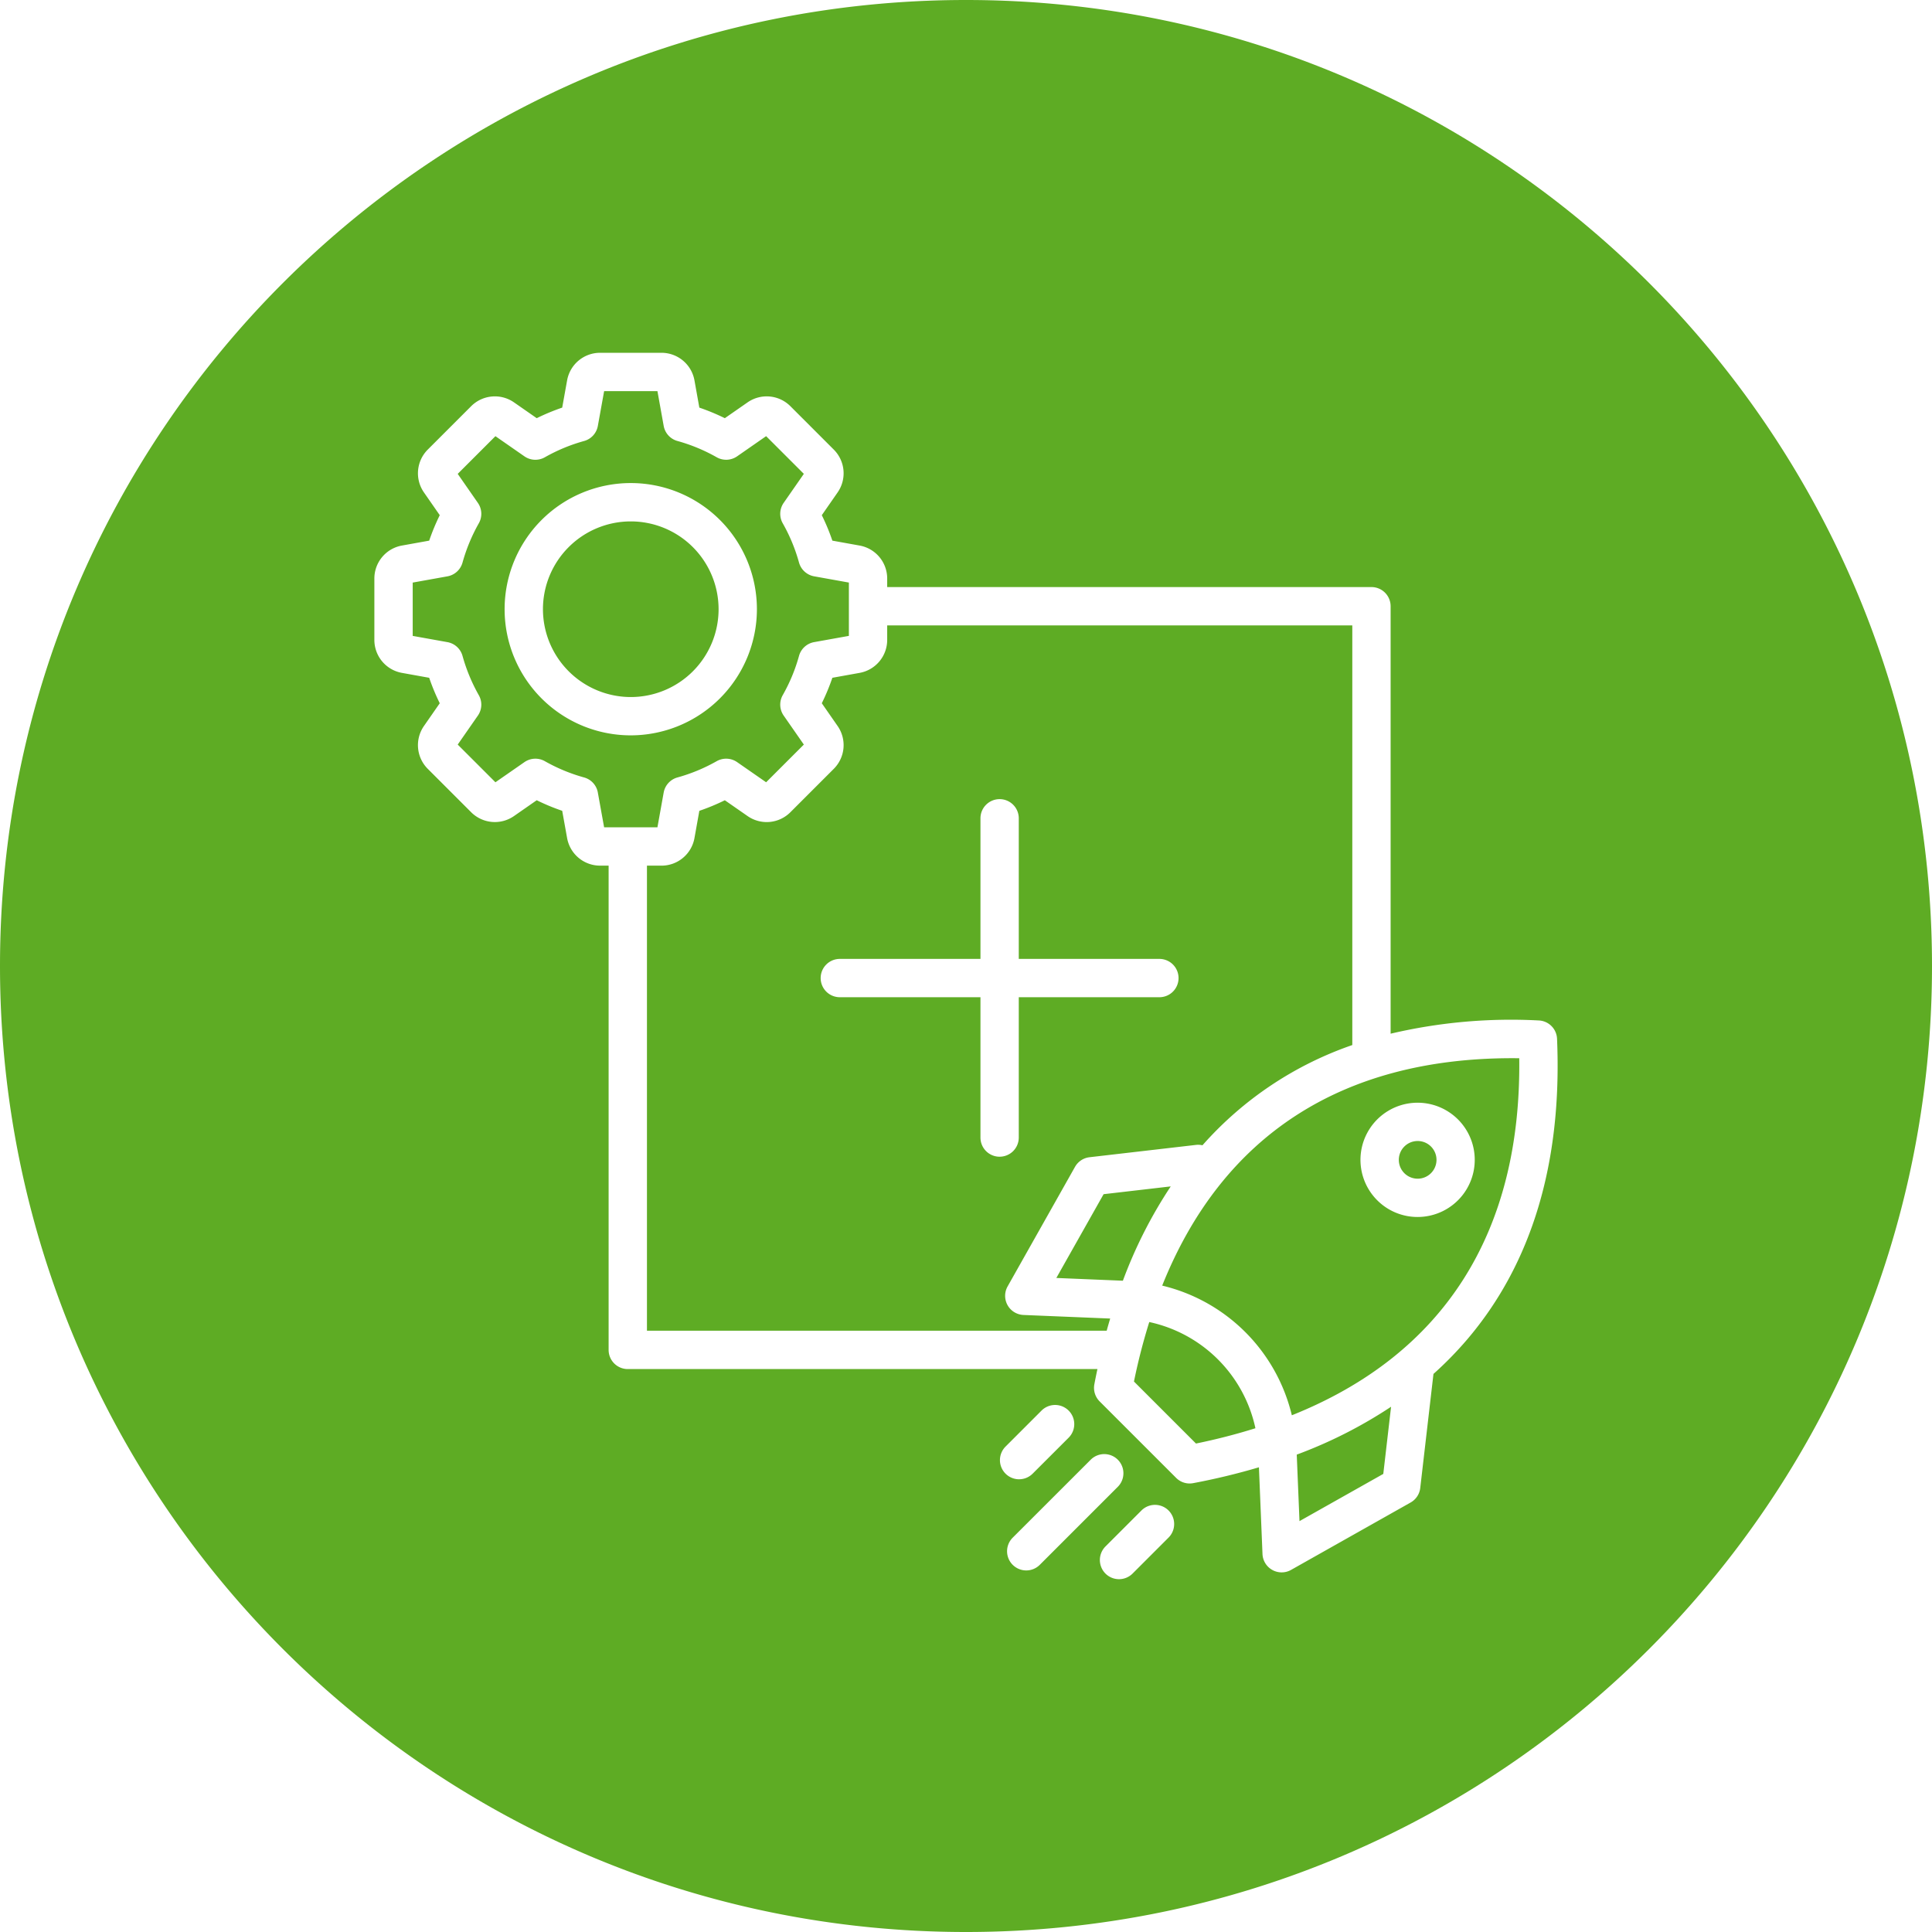 <svg id="Layer_1" height="512" viewBox="0 0 512 512" width="512" xmlns="http://www.w3.org/2000/svg" data-name="Layer 1"><path d="m256 0c141.383 0 256 114.615 256 256s-114.617 256-256 256-256-114.625-256-256 114.623-256 256-256zm36.96 417.012a5.081 5.081 0 0 0 7.183 0l9.536-9.537a5.079 5.079 0 0 0 -7.183-7.183l-9.536 9.537a5.091 5.091 0 0 0 0 7.183zm-22.888-24.992a5.059 5.059 0 0 0 3.592-1.487l9.541-9.533a5.079 5.079 0 0 0 -7.188-7.178l-9.531 9.532a5.077 5.077 0 0 0 3.586 8.67zm-1.7 22.669a5.075 5.075 0 0 0 7.188 0l20.669-20.669a5.077 5.077 0 0 0 -7.178-7.183l-20.684 20.673a5.086 5.086 0 0 0 0 7.179zm103.794-110.85a4.993 4.993 0 1 0 3.528-1.46 5 5 0 0 0 -3.528 1.46zm3.528 18.674a15.141 15.141 0 1 0 -10.715-4.43 15.089 15.089 0 0 0 10.715 4.43zm-71.126 27.843a159.449 159.449 0 0 0 -4.054 15.762l16.434 16.434a159.342 159.342 0 0 0 15.752-4.052 36.645 36.645 0 0 0 -28.133-28.146zm-133.115 2.3h121.832c.295-1.083.608-2.163.926-3.228l-22.973-.948a5.076 5.076 0 0 1 -4.213-7.564l17.862-31.684a5.08 5.08 0 0 1 3.841-2.553l28.2-3.265a4.955 4.955 0 0 1 1.736.1 93.786 93.786 0 0 1 39.71-26.564v-111.214h-123.259v3.845a8.876 8.876 0 0 1 -7.315 8.739l-7.214 1.3a56.949 56.949 0 0 1 -2.8 6.748l4.19 6.031a8.879 8.879 0 0 1 -1.015 11.35l-11.5 11.5a8.861 8.861 0 0 1 -11.346 1.016l-6.027-4.19a56.231 56.231 0 0 1 -6.756 2.8l-1.293 7.224a8.879 8.879 0 0 1 -8.742 7.31h-3.846v123.25zm-13.019-142.621 1.664 9.21h14.13l1.655-9.21a5.078 5.078 0 0 1 3.646-4 46 46 0 0 0 10.407-4.317 5.091 5.091 0 0 1 5.405.249l7.691 5.342 9.995-9.99-5.347-7.686a5.09 5.09 0 0 1 -.249-5.41 45.628 45.628 0 0 0 4.317-10.407 5.083 5.083 0 0 1 4-3.646l9.214-1.655v-14.13l-9.214-1.655a5.1 5.1 0 0 1 -4-3.646 45.834 45.834 0 0 0 -4.317-10.412 5.081 5.081 0 0 1 .249-5.405l5.347-7.691-9.995-9.99-7.691 5.347a5.091 5.091 0 0 1 -5.405.249 45.815 45.815 0 0 0 -10.407-4.317 5.078 5.078 0 0 1 -3.646-4l-1.655-9.209h-14.128l-1.664 9.214a5.072 5.072 0 0 1 -3.642 4 45.845 45.845 0 0 0 -10.411 4.317 5.085 5.085 0 0 1 -5.4-.249l-7.691-5.347-9.994 9.99 5.346 7.691a5.073 5.073 0 0 1 .245 5.405 46.462 46.462 0 0 0 -4.317 10.412 5.088 5.088 0 0 1 -3.991 3.646l-9.209 1.655v14.13l9.209 1.655a5.073 5.073 0 0 1 3.991 3.646 46.461 46.461 0 0 0 4.317 10.416 5.067 5.067 0 0 1 -.245 5.4l-5.344 7.683 9.994 9.99 7.691-5.342a5.085 5.085 0 0 1 5.4-.249 45.97 45.97 0 0 0 10.416 4.317 5.073 5.073 0 0 1 3.637 4zm139.141 129.37a121.282 121.282 0 0 1 12.684-24.995l-17.794 2.063-12.525 22.2 17.635.731zm105.041-58.96c-.621-.009-1.252-.014-1.864-.014-45.324 0-76.9 20.642-92.756 60.27a46.433 46.433 0 0 1 34.354 34.364c40.177-16.066 60.837-48.3 60.266-94.62zm-36.028 110.155 2.063-17.8a121.611 121.611 0 0 1 -25 12.688l.726 17.626zm-51.323 2.539a5.193 5.193 0 0 0 .947-.09 175.278 175.278 0 0 0 17.418-4.2l.943 22.981a5.079 5.079 0 0 0 5.075 4.866 5.038 5.038 0 0 0 2.494-.653l31.688-17.866a5.062 5.062 0 0 0 2.548-3.837l3.506-30.237a94.8 94.8 0 0 0 8.888-9.083c17.222-20.179 25.253-47.006 23.861-79.728a5.075 5.075 0 0 0 -4.857-4.861 139.176 139.176 0 0 0 -39.247 3.51v-113.284a5.082 5.082 0 0 0 -5.079-5.078h-128.335v-2.259a8.873 8.873 0 0 0 -7.315-8.743l-7.214-1.3a56.08 56.08 0 0 0 -2.8-6.748l4.19-6.031a8.88 8.88 0 0 0 -1.015-11.35l-11.5-11.5a8.87 8.87 0 0 0 -11.346-1.015l-6.027 4.19a57.059 57.059 0 0 0 -6.756-2.8l-1.293-7.224a8.875 8.875 0 0 0 -8.742-7.305h-16.265a8.871 8.871 0 0 0 -8.742 7.305l-1.3 7.224a57.212 57.212 0 0 0 -6.752 2.8l-6.022-4.19a8.882 8.882 0 0 0 -11.355 1.015l-11.5 11.5a8.885 8.885 0 0 0 -1.011 11.35l4.19 6.031a56.875 56.875 0 0 0 -2.8 6.748l-7.224 1.3a8.873 8.873 0 0 0 -7.305 8.743v16.261a8.872 8.872 0 0 0 7.305 8.739l7.224 1.3a56.257 56.257 0 0 0 2.8 6.748l-4.19 6.031a8.884 8.884 0 0 0 1.011 11.35l11.5 11.5a8.879 8.879 0 0 0 11.355 1.011l6.022-4.19a56.106 56.106 0 0 0 6.752 2.8l1.3 7.224a8.876 8.876 0 0 0 8.742 7.31h2.259v128.334a5.076 5.076 0 0 0 5.078 5.079h124.459c-.282 1.333-.558 2.671-.812 4.031a5.083 5.083 0 0 0 1.4 4.54l20.266 20.26a5.056 5.056 0 0 0 3.587 1.492zm-50.358-86.6a5.078 5.078 0 0 0 5.079-5.074v-37.191h37.194a5.077 5.077 0 1 0 0-10.153h-37.194v-37.193a5.077 5.077 0 1 0 -10.153 0v37.193h-37.2a5.077 5.077 0 1 0 0 10.153h37.2v37.194a5.074 5.074 0 0 0 5.074 5.074zm-97.744-121.816a23.272 23.272 0 1 0 -23.276-23.272 23.3 23.3 0 0 0 23.276 23.272zm33.425-23.272a33.43 33.43 0 1 0 -33.425 33.425 33.462 33.462 0 0 0 33.425-33.425z" fill="#5eac24" fill-rule="evenodd"/></svg>